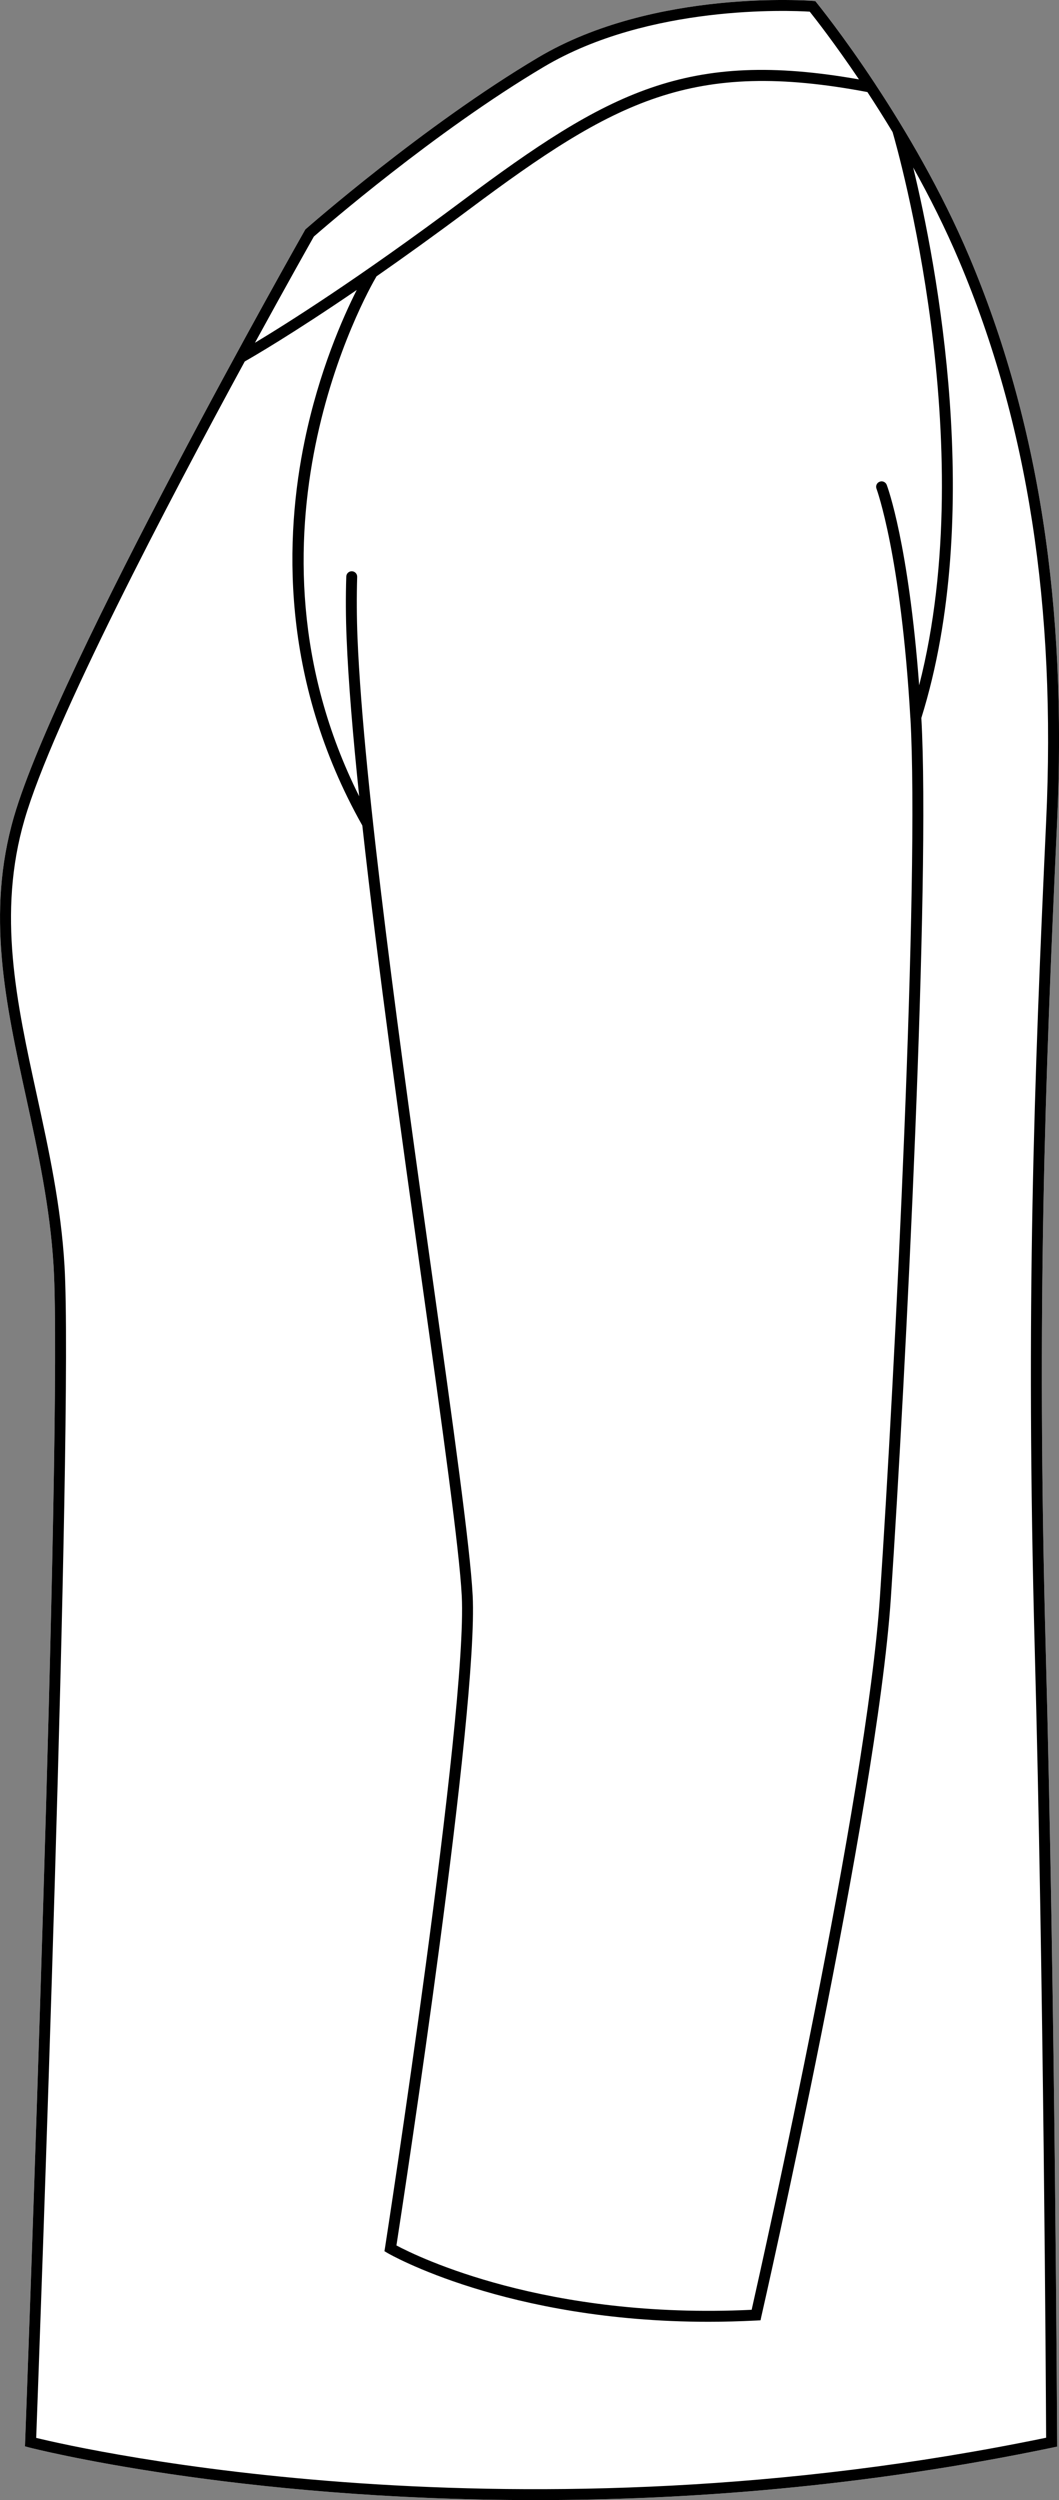 <?xml version="1.0" encoding="UTF-8"?>
<svg id="Layer_2" data-name="Layer 2" xmlns="http://www.w3.org/2000/svg" viewBox="0 0 193.4 456.52">
  <rect x="0" y="0" width="193.4" height="456.52" fill="#808080" stroke="none"/>
  <defs>
    <style>
      .cls-1 {
        fill: #fff;
      }
    </style>
  </defs>
  <g id="_893_copy" data-name="893 copy">
    <g>
      <path class="cls-1" d="M193.05,150.15c-2.2,47.4-3.75,88.62-2.08,150.9,1.72,63.73,2.08,144.08,2.08,144.88v.82s-.79,.17-.79,.17c-34.5,7.2-66.77,9.6-94.46,9.6-54.98,0-91.92-9.47-92.47-9.61l-.77-.21,.03-.8c.07-1.85,6.91-185.53,5.2-214.66-.64-10.76-2.86-20.96-5.01-30.82-3.78-17.3-7.35-33.65-2.23-51.28,7.91-27.27,52.66-106.29,53.12-107.08l.08-.15,.12-.11c.22-.18,21.46-18.86,42.44-31.32C119.48-2.09,148.18,.14,148.47,.17l.42,.03,.27,.33c.08,.11,4.72,5.79,10.64,14.76,.03,.04,.06,.08,.08,.13,5.48,8.3,12.04,19.39,17.15,31.49,12.62,29.89,17.86,63.65,16.02,103.24Z"/>
      <path d="M190.97,301.05c-1.67-62.28-.12-103.5,2.08-150.9,1.84-39.59-3.4-73.35-16.02-103.24-5.11-12.1-11.67-23.19-17.15-31.49-.02-.05-.05-.09-.08-.13-5.92-8.97-10.56-14.65-10.64-14.76l-.27-.33-.42-.03c-.29-.03-28.99-2.26-50.16,10.31-20.98,12.46-42.22,31.14-42.44,31.32l-.12,.11-.08,.15c-.46,.79-45.21,79.81-53.12,107.08-5.12,17.63-1.55,33.98,2.23,51.28,2.15,9.86,4.37,20.06,5.01,30.82,1.71,29.13-5.13,212.81-5.2,214.66l-.03,.8,.77,.21c.55,.14,37.49,9.61,92.47,9.61,27.69,0,59.96-2.4,94.46-9.6l.8-.17v-.82c-.01-.8-.37-81.15-2.09-144.88ZM163.01,24.12c.91,3.1,16.16,56.78,4.85,101.02-1.93-25.81-5.75-36.15-5.92-36.6-.2-.52-.78-.78-1.29-.58-.52,.19-.78,.77-.58,1.28,.04,.12,4.46,12.11,6.18,41.8v.03s0,.01,.01,.01c1.68,29.22-2.79,119.01-5.57,160.61-2.42,36.39-21.43,121.25-23.42,130.08-37.59,1.8-60.95-9.66-64.87-11.75,1.46-9.46,14.99-97.78,13.92-118.68-.44-8.7-3.61-31.35-7.28-57.58-5.63-40.19-12.64-90.21-13.75-117.28-.15-3.77-.17-7.52-.06-11.14,.02-.55-.41-1.01-.96-1.03-.54-.02-1.02,.41-1.03,.97-.12,3.66-.1,7.46,.06,11.28,.32,7.93,1.15,17.83,2.3,28.85-23.75-47.43,1.38-91.92,3.16-94.95,4.95-3.45,10.6-7.5,16.89-12.2,26.68-19.93,40.8-27.49,72.76-21.45,1.47,2.24,3.02,4.69,4.6,7.31ZM57.32,43.19c1.78-1.55,22.03-19.13,42.01-30.99C118.56,.78,144.29,1.91,147.88,2.13c.97,1.22,4.5,5.72,8.99,12.37-31.4-5.54-45.77,2.25-72.42,22.16-19.07,14.26-32.24,22.54-37.89,25.93,5.86-10.72,10.11-18.25,10.76-19.4ZM6.61,445.16c.5-13.4,6.83-185.81,5.17-214.03-.64-10.92-2.88-21.2-5.05-31.13-3.72-17.05-7.24-33.16-2.26-50.3,5.16-17.81,26.28-58.06,40.23-83.7,1.43-.81,8.58-4.94,20.45-13.05-2.54,5.03-6.9,14.87-9.52,27.57-3.56,17.2-4.61,43.32,10.54,70.22,2.83,25.75,7.16,56.67,10.88,83.29,3.67,26.19,6.84,48.8,7.28,57.41,1.08,21.42-13.86,117.99-14.01,118.96l-.11,.67,.59,.35c.22,.13,21.68,12.54,58.58,12.54,2.82,0,5.75-.08,8.75-.23l.76-.04,.16-.74c.22-.92,21.08-92.75,23.64-131.12,2.77-41.58,7.24-131.28,5.57-160.73,11.63-37.26,2.72-83.09-1.49-100.52,2.96,5.3,5.87,11.08,8.42,17.11,12.5,29.6,17.69,63.09,15.86,102.36-2.2,47.45-3.75,88.7-2.08,151.05,1.62,60.25,2.04,135.37,2.08,144.03-96.86,20.03-175.81,2.13-184.44,.03Z"/>
    </g>
  </g>
</svg>